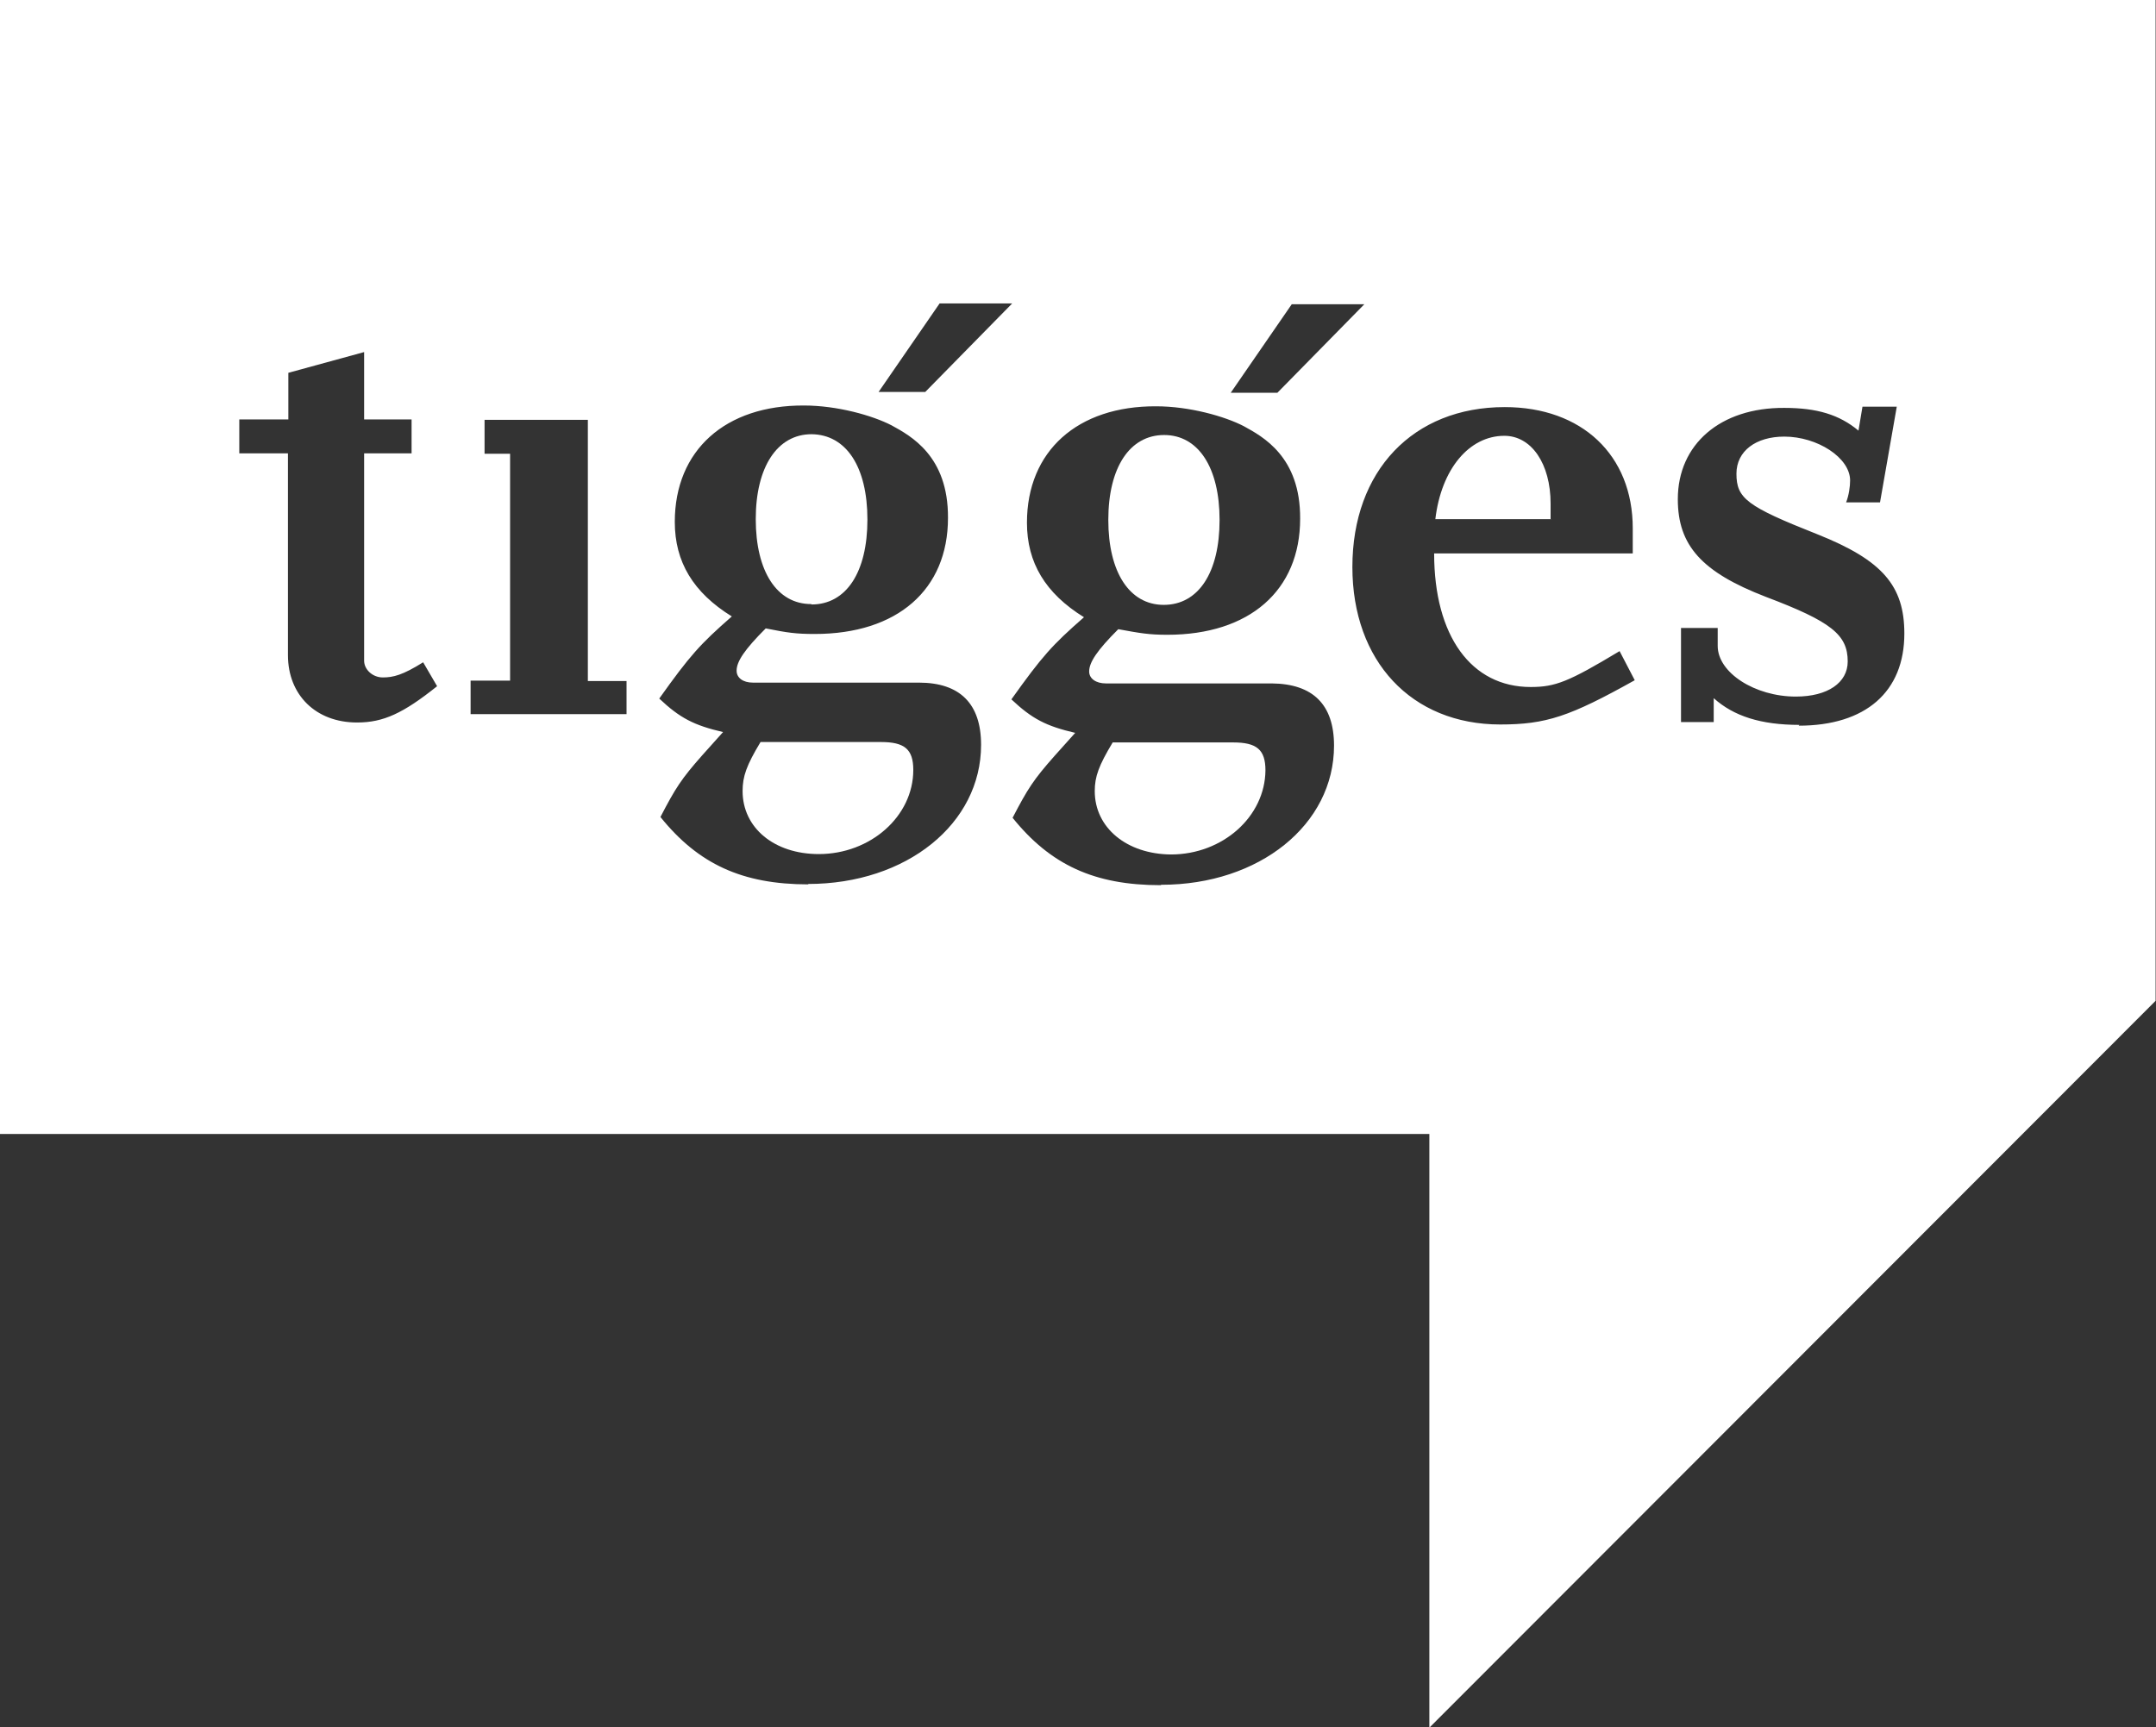 <?xml version="1.0" encoding="UTF-8"?>
<svg id="svg2" xmlns="http://www.w3.org/2000/svg" xmlns:svg="http://www.w3.org/2000/svg" xmlns:rdf="http://www.w3.org/1999/02/22-rdf-syntax-ns#" xmlns:dc="http://purl.org/dc/elements/1.1/" xmlns:cc="http://creativecommons.org/ns#" version="1.1" viewBox="0 0 540.6 433.2">
  <rect x="0" y="0" width="540.6" height="433.2" fill="#333333" stroke="none"/>
  <!-- Generator: Adobe Illustrator 29.2.1, SVG Export Plug-In . SVG Version: 2.1.0 Build 116)  -->
  <defs>
    <style>
      .st0 {
        fill: #fff;
      }
    </style>
  </defs>
  <path class="st0" d="M309.1,186.2h-30.1c-3.5,5.8-4.5,8.6-4.5,12.2,0,9.2,8,15.8,19.1,15.9,13,0,23.6-9.5,23.7-21.1,0-5.2-2.2-7-8.1-7Z"/>
  <path class="st0" d="M291.8,151.7c8.7,0,14-8.1,14-21.3,0-13.1-5.3-21.3-13.9-21.3-8.6,0-14,8.1-14,21.3,0,13.1,5.3,21.3,13.9,21.3Z"/>
  <path class="st0" d="M220.8,186.1h-30.1c-3.5,5.8-4.5,8.6-4.5,12.3,0,9.2,7.9,15.8,19.1,15.8,13,0,23.7-9.5,23.7-21.1,0-5.2-2.2-7-8.1-7Z"/>
  <path class="st0" d="M203.5,151.6c8.7,0,14-8.1,14-21.3h0c0-13.2-5.3-21.3-14-21.4-8.6,0-14,8.2-14,21.3,0,13.1,5.3,21.3,13.9,21.3Z"/>
  <path class="st0" d="M0,0v284.4h358.4c0-.1,0,148.9,0,148.9l182.1-182.3V0S0,0,0,0ZM323.9,76.3h18.2s-21.8,22.2-21.8,22.2h-11.7s15.3-22.2,15.3-22.2ZM235.6,76.1h18.2s-21.8,22.2-21.8,22.2h-11.7s15.3-22.2,15.3-22.2ZM89.5,181.2c-10.3,0-17.3-6.9-17.3-16.9v-50.6c.1,0-12.2,0-12.2,0v-8.5s12.3,0,12.3,0v-11.7s19-5.2,19-5.2v16.9s11.9,0,11.9,0v8.5s-11.9,0-11.9,0v47.3c0,0,0,4.7,0,4.7,0,2.2,2.1,4.2,4.7,4.2s5-.6,10.1-3.8l3.5,6c-8.5,6.8-13.5,9.1-20,9.1ZM157.1,179.1h-39.1c0,0,0-8.4,0-8.4h9.9s0-56.9,0-56.9h-6.4s0-8.5,0-8.5h19.4s6.5,0,6.5,0v65.5c-.1,0,9.7,0,9.7,0v8.3ZM202.7,221.8c-16.6,0-27.6-5.1-37.1-16.9,3.8-7.3,5.2-9.5,10.5-15.5,1.5-1.7,3.3-3.7,5.2-5.8-7.3-1.7-10.8-3.5-16-8.4,7.7-10.8,10.2-13.6,18.2-20.6-9.7-6-14.3-13.7-14.3-23.7,0-18,12.7-29.3,32.4-29.2,8.3,0,17.2,2.5,22,5,4.7,2.6,14.2,7.6,14.1,23.2h0s0,0,0,0c0,18-12.7,29.1-33.4,29.1-4.7,0-6.8-.3-12.3-1.4-5.3,5.3-7.3,8.3-7.3,10.6,0,1.8,1.6,3,4.1,3h41.6c10.3,0,15.6,5.3,15.6,15.6,0,19.8-18.7,34.9-43.4,34.9ZM291,222c-16.6,0-27.6-5.1-37.1-16.9,3.8-7.3,5.2-9.5,10.5-15.5,1.5-1.7,3.3-3.7,5.2-5.8-7.3-1.7-10.8-3.5-16-8.4,7.7-10.8,10.2-13.6,18.2-20.6-9.7-6-14.3-13.7-14.3-23.7,0-18,12.7-29.3,32.4-29.2,8.3,0,17.2,2.5,22,5,4.7,2.6,14.2,7.6,14.1,23.2h0c0,18-12.7,29.1-33.3,29.1-4.7,0-6.8-.4-12.3-1.4-5.3,5.3-7.3,8.3-7.3,10.6,0,1.8,1.7,3,4.2,3h41.6c10.3.1,15.6,5.3,15.6,15.6,0,19.8-18.7,34.9-43.3,34.9ZM376.2,181.7c-22.3,0-37.1-15.9-37.1-39.5,0-24.1,15.2-40.1,38.2-40.1,19.3,0,32.1,12,32.1,30.4v6.3s-49.8,0-49.8,0c0,20.7,9.3,33.5,24.2,33.5,6.2,0,9.5-1.3,22.3-9l3.8,7.3c-16.3,9.1-22.2,11.1-33.8,11.1ZM451.2,181.8c-9.7,0-16.5-2.2-21.5-6.7v6s-8.2,0-8.2,0v-23.6s9.2,0,9.2,0v4.5c0,6.7,9.3,12.7,19.6,12.7,8,0,13-3.5,13-8.8,0-6.7-4.1-10-20.5-16.2-16.1-6.2-22.1-12.9-22.1-24.5,0-13.8,10.7-23,26.7-22.9,8.2,0,13.8,1.7,18.6,5.7l1-6h8.6s-4.2,24-4.2,24h-8.5c.7-1.8,1-4,1-5.5,0-5.7-8.2-11-16.5-11-7.1,0-12,3.6-12,9.3,0,6.2,2.6,8.2,20.3,15.2,16.3,6.5,21.8,12.9,21.8,24.9,0,14.6-9.7,23.1-26.5,23.1Z"/>
  <path class="st0" d="M388.8,130.3v-4c0-10-4.8-17-11.6-17-8.8,0-15.8,8.3-17.3,20.9h29q0,0,0,0Z"/>
</svg>